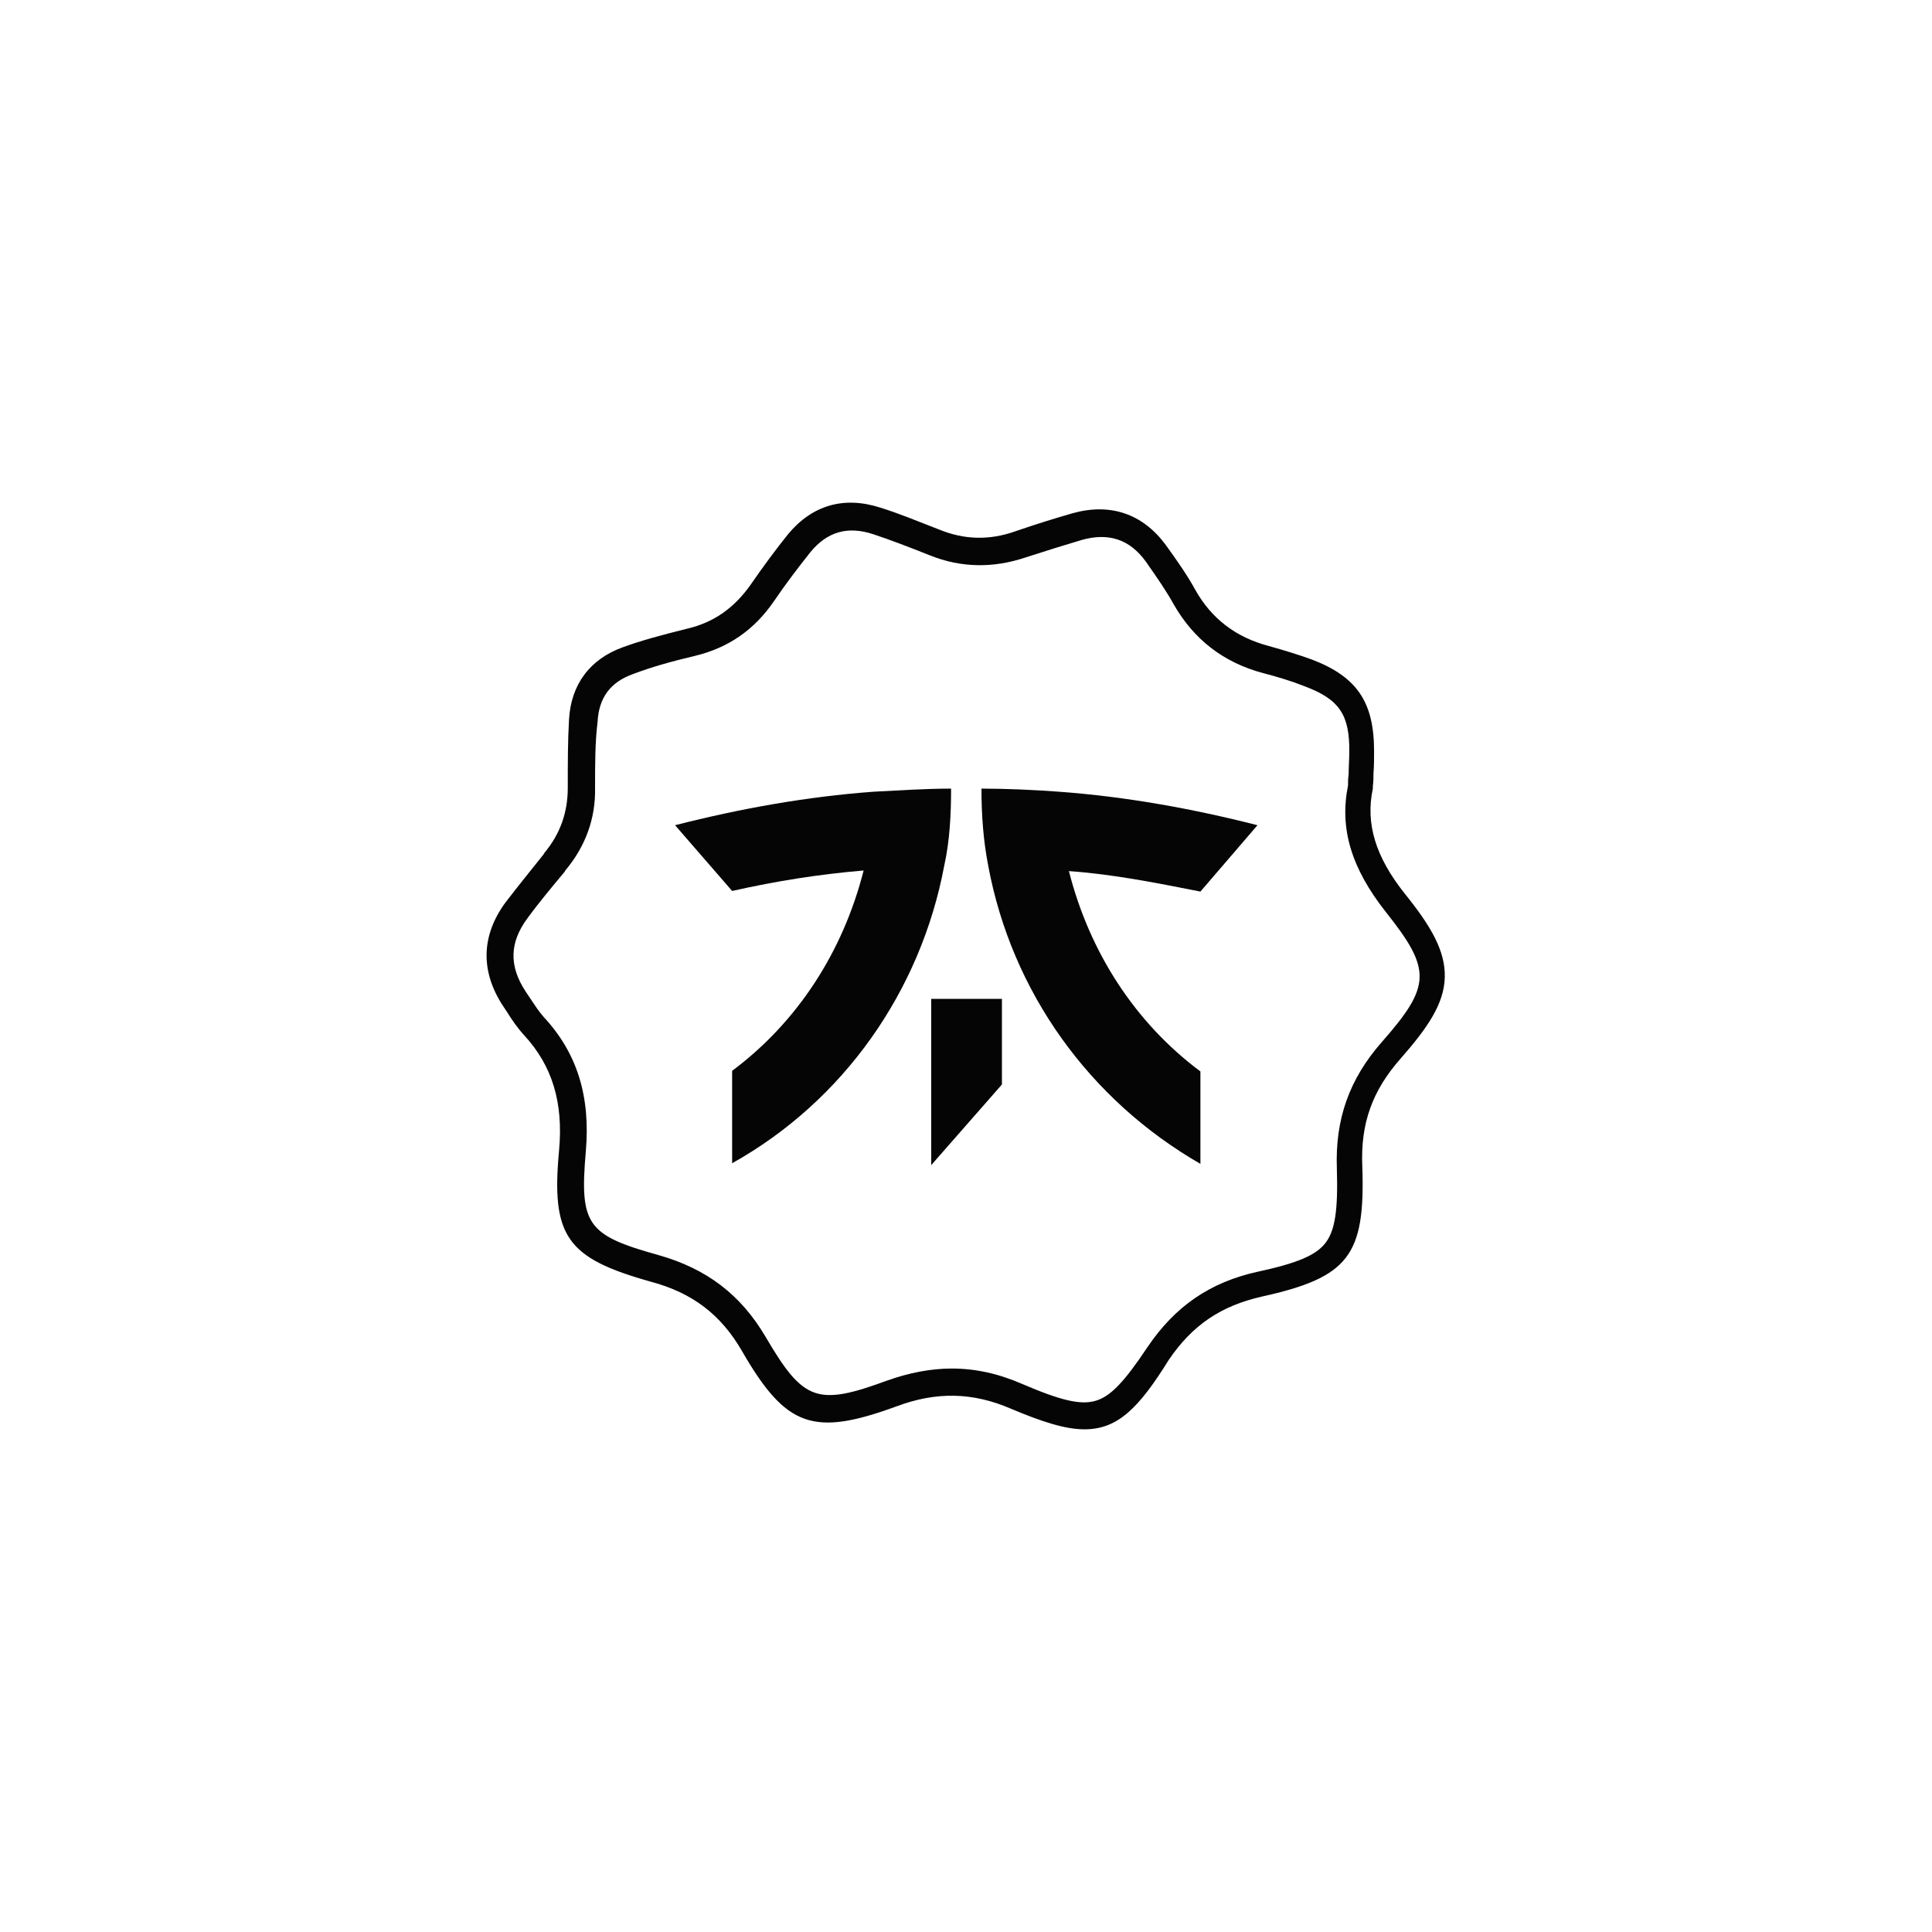 <svg xmlns="http://www.w3.org/2000/svg" fill="none" viewBox="0 0 1080 1080" height="1080" width="1080">
<path fill="#050505" d="M531.66 440.84C516.751 440.84 502.535 441.88 488.32 442.573C450.874 445.347 414.122 451.935 377.37 461.296L409.268 498.048C433.885 492.501 458.156 488.687 482.773 486.607C471.331 531.68 446.02 571.206 409.268 598.597V650.258C471.331 615.586 514.671 554.217 527.846 483.833C530.966 469.964 531.66 454.709 531.66 440.84Z"></path>
<path fill="#050505" d="M702.938 461.296C666.186 451.935 629.434 445.347 591.988 442.573C577.773 441.533 562.864 440.84 548.648 440.84C548.648 455.749 549.689 469.964 552.462 484.18C565.638 554.563 608.977 614.893 671.04 650.605V598.943C634.288 571.553 608.977 532.027 597.536 486.953C622.153 488.687 646.423 493.541 671.04 498.395L702.938 461.296Z"></path>
<path fill="#050505" d="M520.564 651.296L560.09 606.222V558.375H520.564V651.296Z"></path>
<path fill="#050505" d="M606.204 799C595.456 799 582.627 794.839 565.291 787.558C543.795 778.197 523.338 777.85 501.148 786.171C454.688 803.161 439.432 797.96 414.815 755.313C403.027 734.857 387.078 722.722 363.848 716.481C316.694 703.306 308.026 691.171 312.533 642.977C314.96 616.279 308.719 595.823 293.117 578.834C289.303 574.673 286.183 570.166 283.409 565.658C282.715 564.618 282.022 563.578 281.329 562.538C268.5 543.122 268.847 523.012 282.715 504.289C289.65 495.275 296.931 486.26 303.865 477.592L304.212 476.899C313.227 466.15 317.387 454.015 317.387 440.493C317.387 426.624 317.387 414.142 318.081 402.354C319.121 382.591 329.869 368.376 348.245 361.788C358.647 357.974 370.435 354.854 384.304 351.386C399.213 347.919 410.655 339.598 419.669 326.769C426.604 316.715 433.538 307.353 440.472 298.685C453.994 282.389 471.677 277.189 492.133 283.776C502.188 286.897 512.243 291.057 524.725 295.911C538.94 301.806 553.156 302.152 567.718 296.952C579.853 292.791 589.908 289.671 599.616 286.897C620.766 281.003 638.795 287.244 651.624 304.579C658.905 314.634 664.106 322.262 668.266 329.89C677.281 345.839 690.803 356.24 709.179 361.095C717.847 363.522 725.822 365.949 733.45 368.722C758.76 378.43 768.121 392.646 768.121 420.037C768.121 424.197 768.121 428.011 767.775 432.519C767.775 434.599 767.775 437.026 767.428 439.453V440.146V440.84C763.267 460.256 768.815 478.979 785.457 499.782C799.673 517.465 807.994 531.333 807.647 546.242C807.301 561.151 797.939 574.673 783.03 591.662C767.081 609.692 760.494 628.068 761.534 651.991C763.267 701.919 753.906 714.054 705.365 724.802C682.482 730.003 666.533 740.751 653.358 760.168C636.368 787.558 624.58 799 606.204 799ZM532.006 765.022C545.181 765.022 558.01 767.795 571.532 773.69C593.375 783.051 604.124 785.478 612.445 783.051C620.766 780.624 628.394 772.649 641.569 752.886C656.825 730.35 676.241 716.828 702.938 710.934C725.475 706.079 735.877 701.572 741.077 694.638C746.278 687.703 748.012 676.608 747.318 653.378C746.278 625.641 754.253 603.104 772.629 582.301C800.019 551.096 800.366 542.082 774.709 509.837C755.293 485.22 748.705 463.03 753.559 439.106C753.559 437.026 753.559 434.946 753.906 432.865C753.906 428.358 754.253 424.544 754.253 420.73C754.599 399.58 748.705 390.912 729.289 383.631C722.355 380.858 714.38 378.43 706.406 376.35C683.869 370.456 667.226 357.281 656.131 337.864C652.317 330.93 647.117 323.302 640.529 313.941C631.514 301.459 619.726 297.645 604.817 301.806C595.456 304.579 585.401 307.7 573.612 311.514C555.236 317.755 537.207 317.408 519.871 310.474C507.736 305.62 497.681 301.806 488.32 298.685C473.757 293.831 462.316 297.298 452.954 308.74C446.367 317.061 439.432 326.076 432.845 335.784C421.75 352.08 407.187 362.135 388.465 366.642C375.289 369.763 364.194 372.883 354.139 376.697C341.311 381.204 334.723 389.872 334.03 403.741C332.643 414.836 332.643 427.318 332.643 440.493C332.99 457.829 327.095 473.431 316 486.607L315.654 487.3C308.719 495.621 301.438 504.289 294.851 513.304C284.796 526.826 284.449 540.001 293.81 554.217C294.504 555.257 295.197 556.297 295.891 557.337C298.665 561.498 301.092 565.312 303.865 568.432C322.588 588.542 330.216 612.812 327.442 644.017C323.975 684.583 328.136 690.477 368.008 701.572C395.052 709.2 414.122 723.762 427.991 747.339C449.14 783.398 456.768 786.171 496.294 771.609C508.083 767.449 520.218 765.022 532.006 765.022Z"></path>
</svg>

